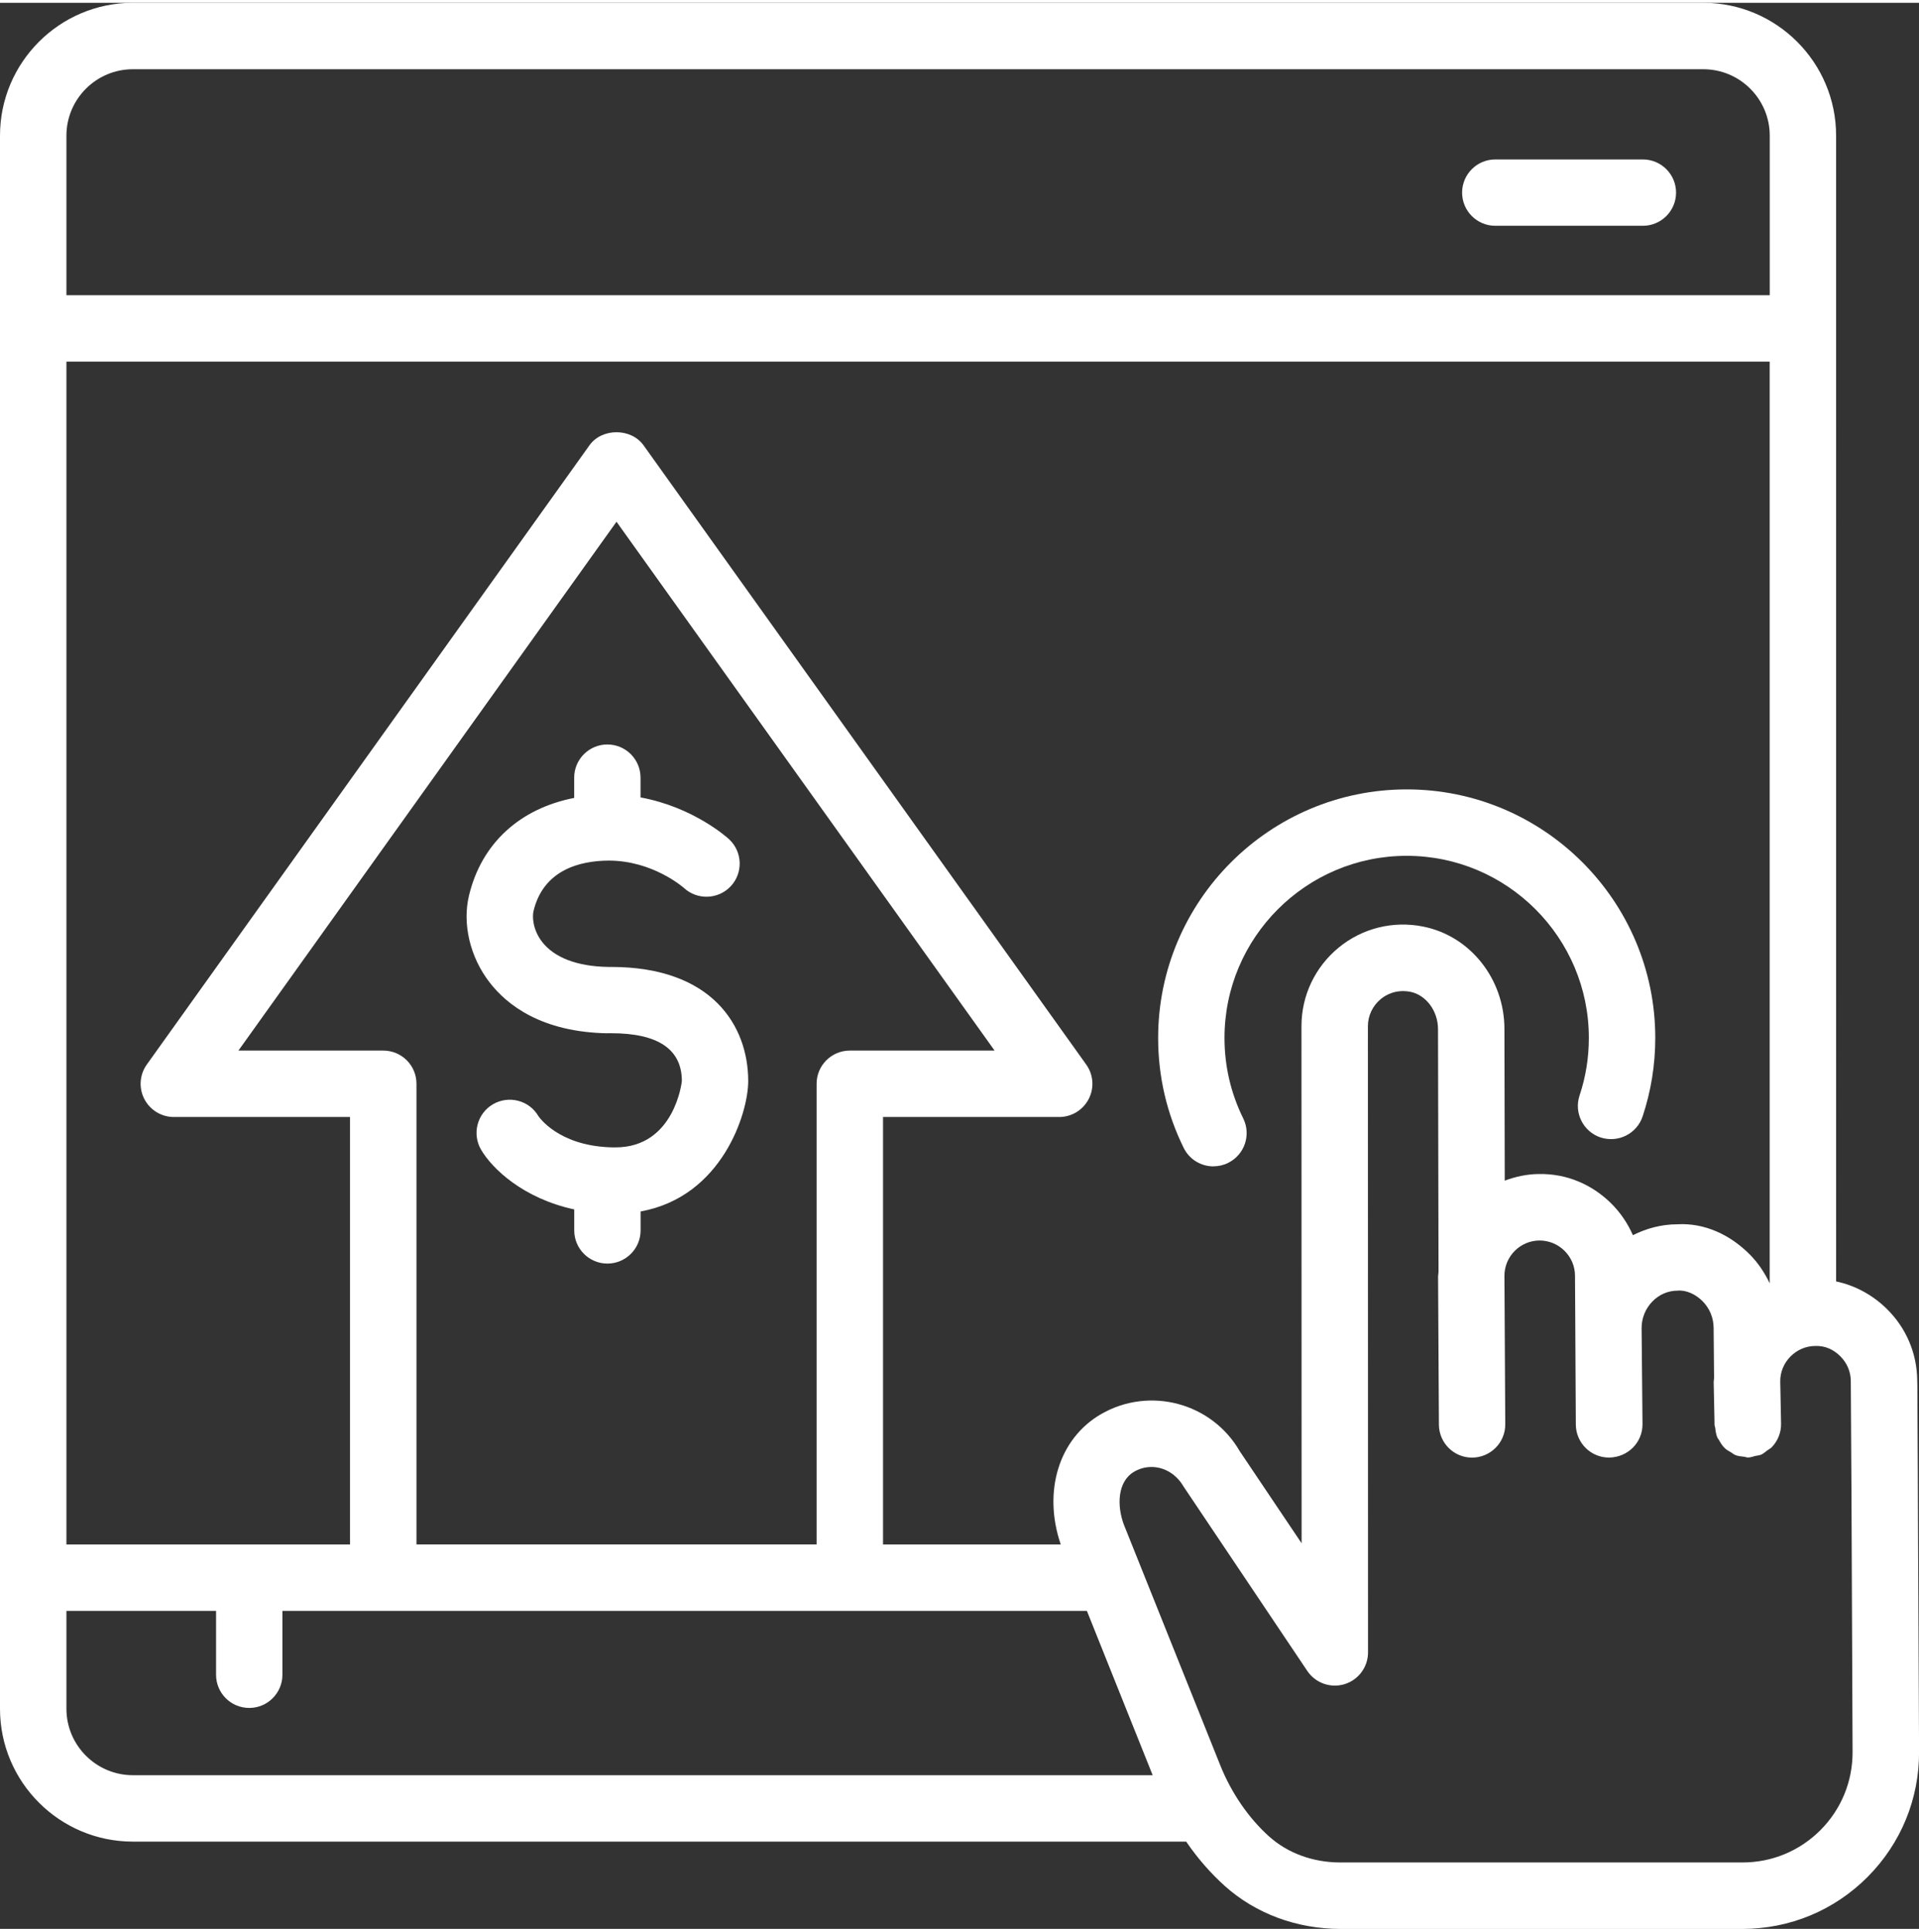 <?xml version="1.0" encoding="UTF-8"?><svg xmlns="http://www.w3.org/2000/svg" id="Layer_165821422cfa2f" data-name="Layer 1" viewBox="0 0 301.9 303.02" aria-hidden="true" width="301px" height="303px">
  <rect x="0" y="0" width="301.9" height="303.02" fill="#333333" stroke="none"/>
  <defs><linearGradient class="cerosgradient" data-cerosgradient="true" id="CerosGradient_id0fbff9e32" gradientUnits="userSpaceOnUse" x1="50%" y1="100%" x2="50%" y2="0%"><stop offset="0%" stop-color="#d1d1d1"/><stop offset="100%" stop-color="#d1d1d1"/></linearGradient><linearGradient/>
    <style>
      .cls-1-65821422cfa2f{
        fill: #fff;
      }
    </style>
  </defs>
  <path class="cls-1-65821422cfa2f" d="m0,20.9v247.49c0,11.53,9.38,20.9,20.9,20.9h165.71c1.78,2.6,3.82,4.95,6.09,6.99,4.86,4.35,11.31,6.74,18.16,6.74h63.27c7.44,0,14.43-2.9,19.69-8.18,5.25-5.28,8.12-12.28,8.09-19.72l-.17-36.43c.02-.12-.07-14.82-.07-14.82l-.03-6.3c-.01-.05-.02-.81-.02-.81-.03-4.26-1.72-8.26-4.77-11.27-2.22-2.19-5.03-3.72-7.99-4.33V20.9c0-11.53-9.38-20.9-20.9-20.9H20.9C9.38,0,0,9.37,0,20.9Zm280.07,195.99c-.01-1.46.56-2.86,1.61-3.92,1.05-1.06,2.43-1.65,3.91-1.66,1.56-.05,2.86.56,3.92,1.61,1.06,1.05,1.65,2.43,1.66,3.9l.11,18.14s.17,40.21.17,40.21c.02,4.64-1.77,9.01-5.04,12.3-3.28,3.29-7.64,5.1-12.28,5.1h-63.27c-4.28,0-8.25-1.45-11.19-4.08-3.23-2.89-5.96-6.87-7.7-11.22l-15.17-37.87c-1.09-2.92-1.04-6.77,1.65-8.32.85-.49,1.77-.73,2.7-.73,1.94,0,3.87,1.06,5.03,3.05l19.48,29.03c1.28,1.91,3.66,2.76,5.86,2.09s3.7-2.7,3.7-5l-.02-98.52c0-1.65.74-3.2,2.03-4.27.75-.62,2.34-1.57,4.63-1.14,2.49.49,4.37,3.02,4.37,5.88l.08,38.2c0,.24-.07.46-.07.7l.13,23.32c.02,2.87,2.35,5.19,5.22,5.19,2.91-.02,5.24-2.37,5.22-5.25l-.13-23.32c-.02-3.06,2.45-5.57,5.51-5.59,1.49,0,2.87.57,3.93,1.61,1.06,1.05,1.65,2.43,1.66,3.9l.05,8.31c0,.09.01,2.3.01,2.3l.07,12.84c.02,2.87,2.35,5.19,5.22,5.19,2.98-.03,5.3-2.39,5.27-5.28l-.14-15.06c-.01-1.58.59-3.07,1.68-4.2,1.06-1.1,2.46-1.71,3.95-1.72,1.41-.13,2.89.58,3.97,1.67,1.1,1.11,1.72,2.6,1.73,4.19l.07,7.86c0,.23-.06.45-.06.69l.13,6.31v.36c.01.22.09.35.11.5.06.55.14,1.09.36,1.58.05.11.15.19.21.3.26.48.55.95.94,1.32.3.3.68.48,1.04.7.2.12.36.28.58.37.44.19.93.23,1.42.28.2.02.37.12.58.12.48,0,.81-.15,1.16-.24.31-.07.65-.08.94-.21.36-.16.65-.43.97-.67.22-.17.48-.28.67-.47.94-.97,1.52-2.29,1.49-3.75l-.13-6.65ZM10.45,20.9c0-5.76,4.69-10.45,10.45-10.45h247.07c5.76,0,10.45,4.69,10.45,10.45v25.1H10.45v-25.1Zm0,35.55h267.96v145c-.79-1.65-1.8-3.19-3.12-4.52-3.07-3.1-7.12-5.02-11.45-4.76-2.46.01-4.8.64-6.95,1.71-.81-1.84-1.95-3.54-3.42-5-3.05-3.01-7.02-4.69-11.33-4.62-1.91.01-3.72.41-5.41,1.04l-.05-23.85c0-7.87-5.38-14.65-12.79-16.12-4.74-.95-9.58.26-13.29,3.31-3.72,3.06-5.85,7.56-5.85,12.34l.02,81.37-9.73-14.48c-4.4-7.63-14.19-10.24-21.81-5.84-6.65,3.84-9.2,12.16-6.35,20.51h-27.96v-67.25h27.71c1.96,0,3.75-1.09,4.65-2.84.9-1.74.74-3.83-.4-5.42l-69.64-97.42c-1.96-2.73-6.54-2.74-8.5,0L23.1,167.03c-1.14,1.59-1.29,3.68-.4,5.42.9,1.74,2.69,2.84,4.65,2.84h27.71v67.25H10.45V56.45Zm49.84,108.39h-22.78l59.48-83.2,59.48,83.2h-22.78c-2.88,0-5.22,2.34-5.22,5.22v72.47h-62.95v-72.47c0-2.89-2.34-5.22-5.22-5.22ZM10.45,252.99h23.54v10.05c0,2.89,2.34,5.22,5.22,5.22s5.22-2.34,5.22-5.22v-10.05h126.56l10.35,25.85H20.9c-5.76,0-10.45-4.69-10.45-10.45v-15.4Z"/>
  <path class="cls-1-65821422cfa2f" d="m258.46,24.64h-23.22c-2.88,0-5.22,2.34-5.22,5.22s2.34,5.22,5.22,5.22h23.22c2.88,0,5.22-2.34,5.22-5.22s-2.34-5.22-5.22-5.22Z"/>
  <path class="cls-1-65821422cfa2f" d="m190.9,183.05c.78,0,1.56-.17,2.31-.54,2.59-1.28,3.65-4.41,2.38-6.99-1.95-3.96-2.95-8.22-2.95-12.67,0-15.8,12.86-28.65,28.66-28.65s28.66,12.85,28.66,28.65c0,3.1-.49,6.15-1.46,9.05-.91,2.74.57,5.7,3.31,6.61,2.75.89,5.69-.57,6.61-3.31,1.32-3.97,1.99-8.13,1.99-12.35,0-21.56-17.54-39.1-39.1-39.1s-39.11,17.54-39.11,39.1c0,6.06,1.35,11.88,4.02,17.3.91,1.85,2.76,2.91,4.69,2.91Z"/>
  <path class="cls-1-65821422cfa2f" d="m95.57,162.11h.59c7.37,0,11.11,2.53,11.11,7.52,0,.1-1.14,10.44-10.44,10.44-.32,0-.63,0-1.03-.02-8.07-.36-11.02-4.8-11.09-4.89-1.45-2.49-4.65-3.33-7.15-1.88-2.49,1.45-3.33,4.65-1.88,7.15,1.72,2.95,6.59,7.66,14.66,9.4v3.3c0,2.89,2.34,5.22,5.22,5.22s5.22-2.34,5.22-5.22v-2.98c12.79-2.3,16.93-15.43,16.93-20.51,0-8.68-5.66-17.96-21.56-17.96h-.5c-4.86-.09-8.44-1.46-10.37-3.95-1.51-1.96-1.54-4.01-1.35-4.83,1.56-6.51,7.31-7.92,11.82-7.95,6.92,0,11.69,4.17,11.85,4.31,2.11,1.93,5.39,1.82,7.36-.27,1.97-2.11,1.86-5.41-.25-7.39-.26-.24-5.57-5.05-13.94-6.59v-3.11c0-2.89-2.34-5.22-5.22-5.22s-5.22,2.34-5.22,5.22v3.19c-8.52,1.66-14.58,7.12-16.55,15.37-1.07,4.45.17,9.68,3.24,13.65,2.74,3.55,8.16,7.82,18.54,8.01Z"/>
</svg>